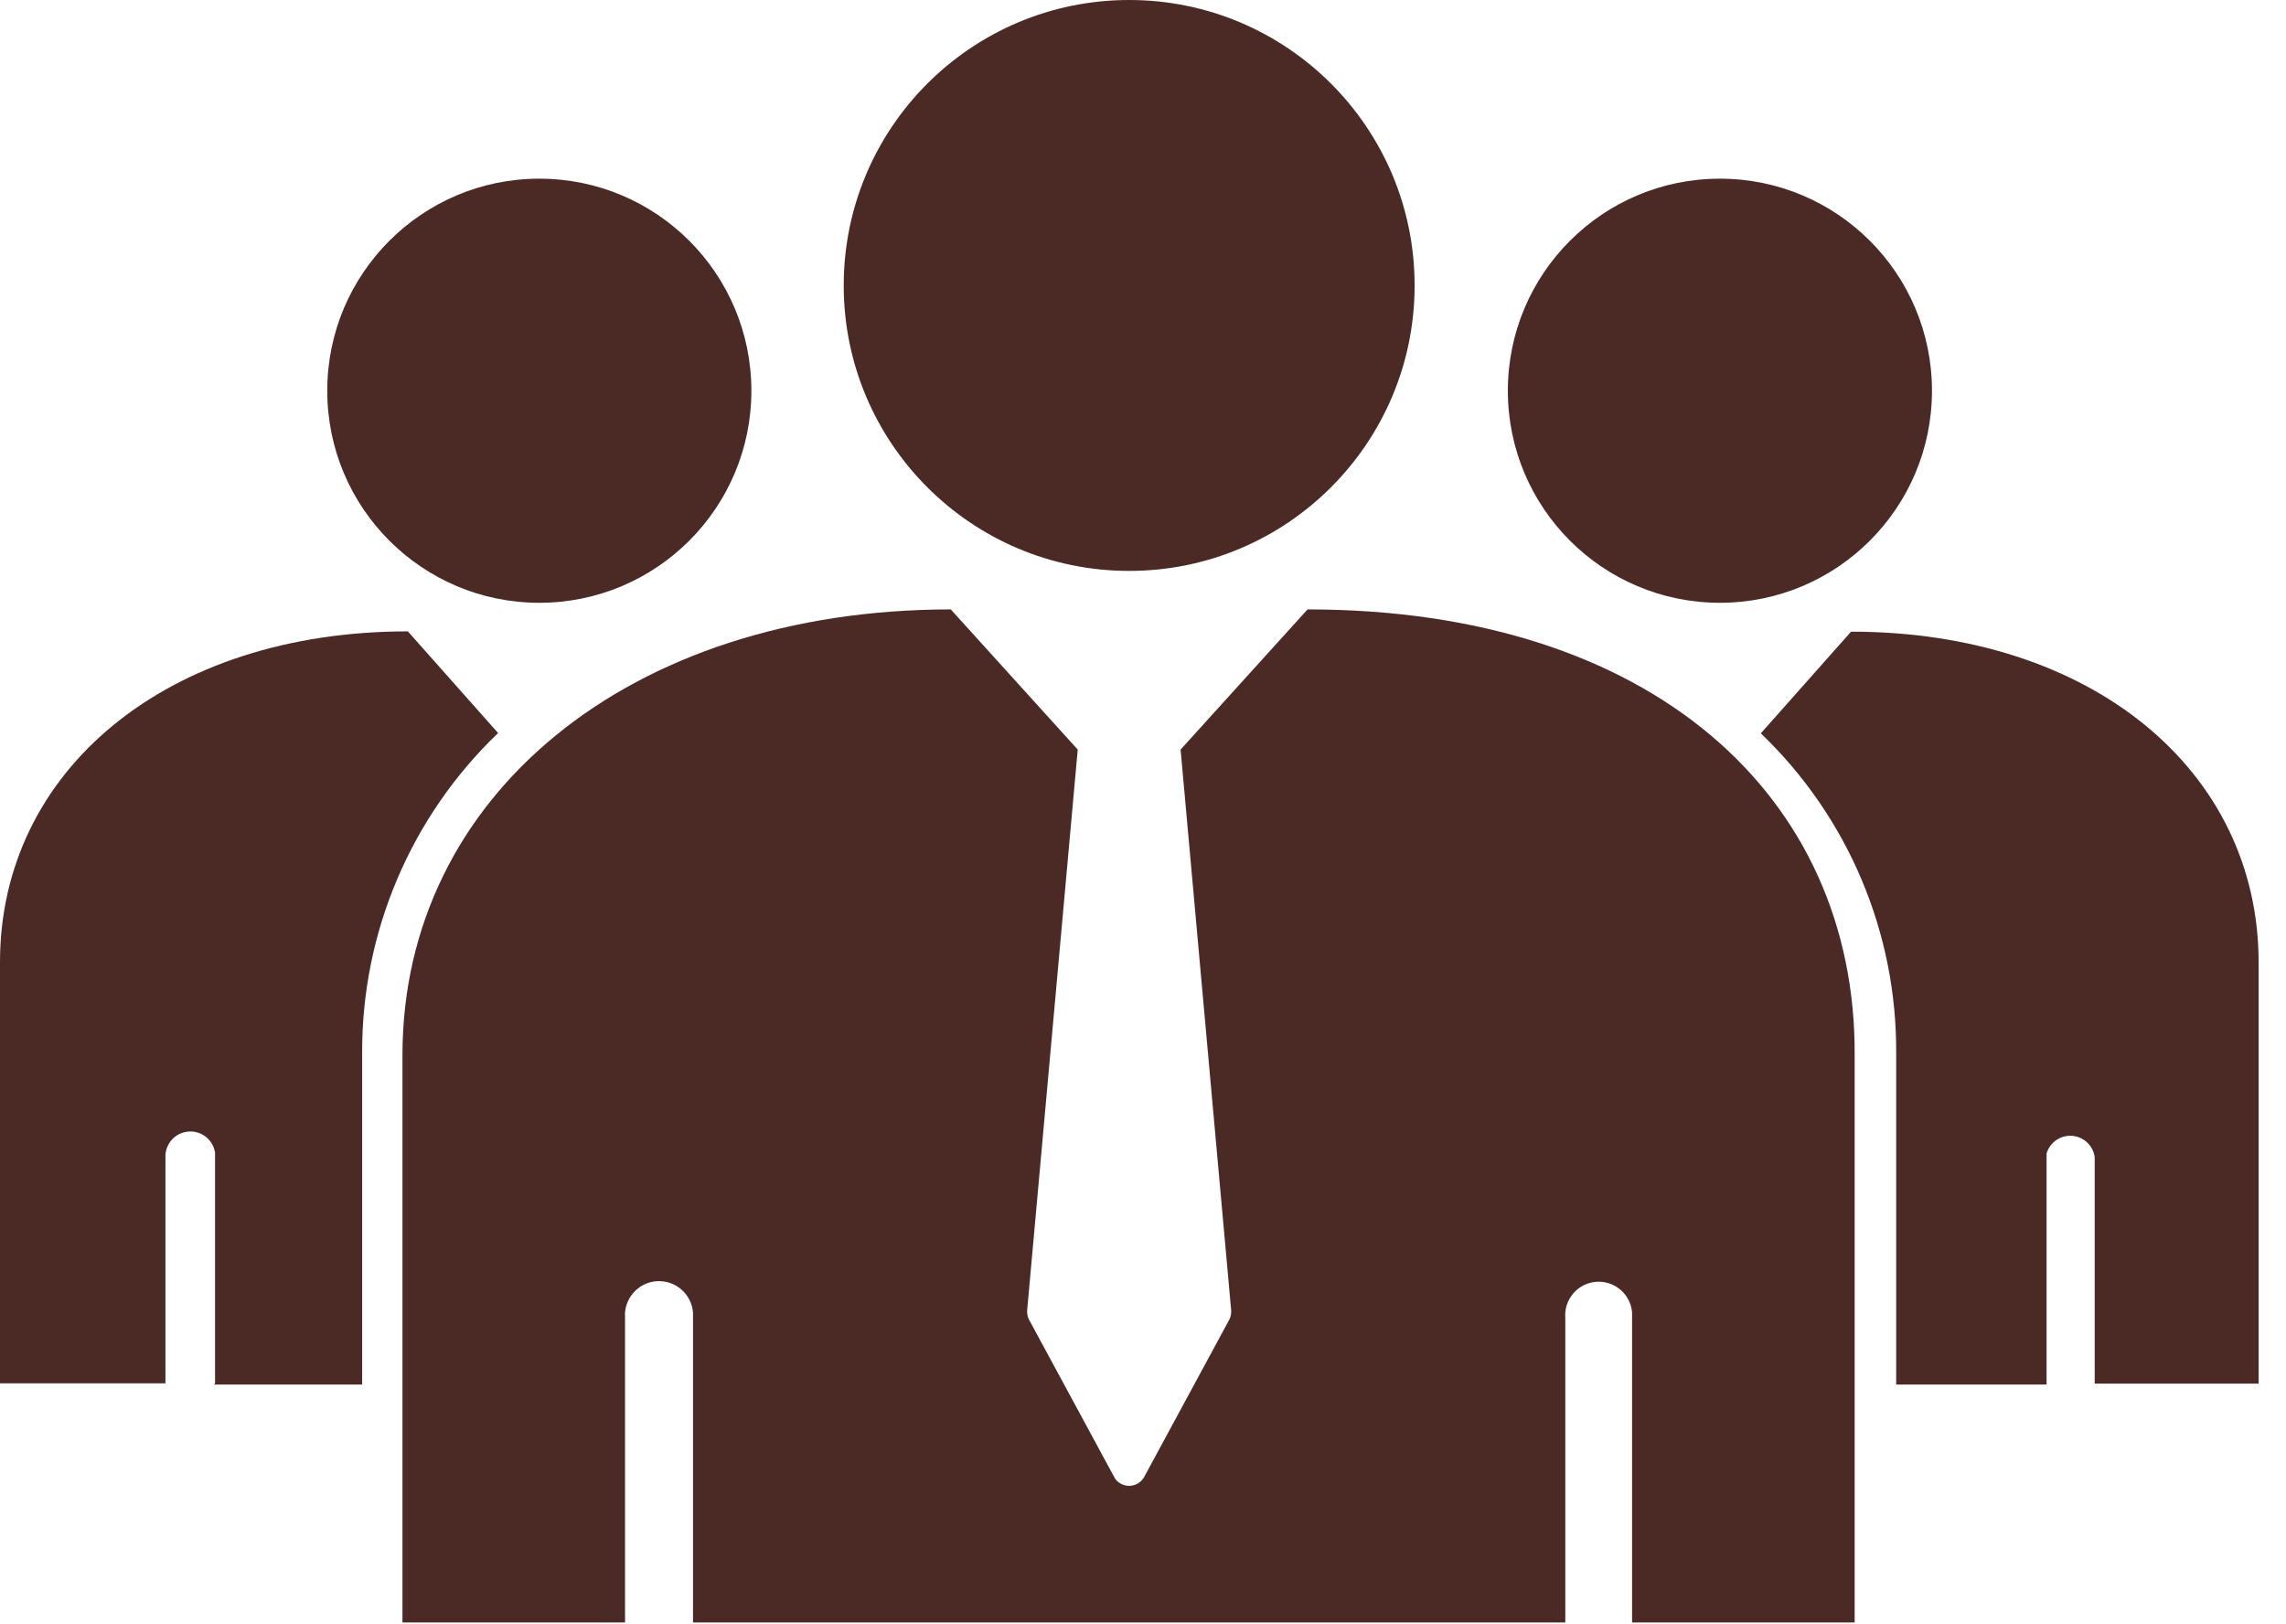 <svg width="76" height="54" viewBox="0 0 76 54" fill="none" xmlns="http://www.w3.org/2000/svg">
<path d="M43.47 20.26L39.25 24.92L40.93 43.55C40.941 43.66 40.92 43.771 40.87 43.87L38.04 49.1C37.89 49.375 37.546 49.478 37.27 49.33C37.17 49.281 37.09 49.2 37.04 49.1L34.21 43.87C34.16 43.771 34.139 43.66 34.15 43.55L35.83 24.92L31.61 20.26C20.92 20.26 13.38 26.47 13.38 35.08V53.94H20.78V43.81C20.733 43.186 21.201 42.642 21.825 42.595C22.449 42.548 22.993 43.016 23.04 43.64V53.94H52.04V43.81C52.01 43.413 52.193 43.031 52.521 42.806C52.85 42.582 53.273 42.549 53.631 42.721C53.99 42.893 54.23 43.243 54.26 43.64V53.94H61.66V35.08C61.7 26.47 54.91 20.26 43.47 20.26Z" fill="#4B2A25"/>
<path d="M47.03 9.49C47.03 14.731 42.781 18.98 37.54 18.98C32.299 18.98 28.05 14.731 28.05 9.49C28.05 4.249 32.299 0 37.54 0C42.781 0 47.03 4.249 47.03 9.49Z" fill="#4B2A25"/>
<path d="M24.98 12.99C24.98 16.884 21.824 20.04 17.93 20.04C14.036 20.04 10.88 16.884 10.88 12.99C10.88 9.096 14.036 5.94 17.93 5.94C21.824 5.94 24.98 9.096 24.98 12.99Z" fill="#4B2A25"/>
<path d="M7.11 46.03H12.04V35.03C12.019 31.007 13.653 27.152 16.56 24.37L13.56 20.99C5.56 20.99 0 25.61 0 31.99V45.99H5.5V38.47C5.487 38.032 5.818 37.659 6.255 37.62C6.691 37.58 7.083 37.887 7.15 38.32V46L7.11 46.03Z" fill="#4B2A25"/>
<path d="M64.23 12.99C64.23 16.884 61.074 20.04 57.18 20.04C53.286 20.04 50.13 16.884 50.13 12.99C50.13 9.096 53.286 5.94 57.18 5.94C61.074 5.94 64.23 9.096 64.23 12.99Z" fill="#4B2A25"/>
<path d="M68.04 46.03H63.04V35.03C63.069 31.012 61.442 27.16 58.54 24.38L61.54 21C69.54 21 75.09 25.62 75.09 32V46H69.64V38.47C69.588 38.086 69.275 37.791 68.889 37.761C68.502 37.733 68.148 37.978 68.04 38.35V46.03Z" fill="#4B2A25"/>
</svg>
